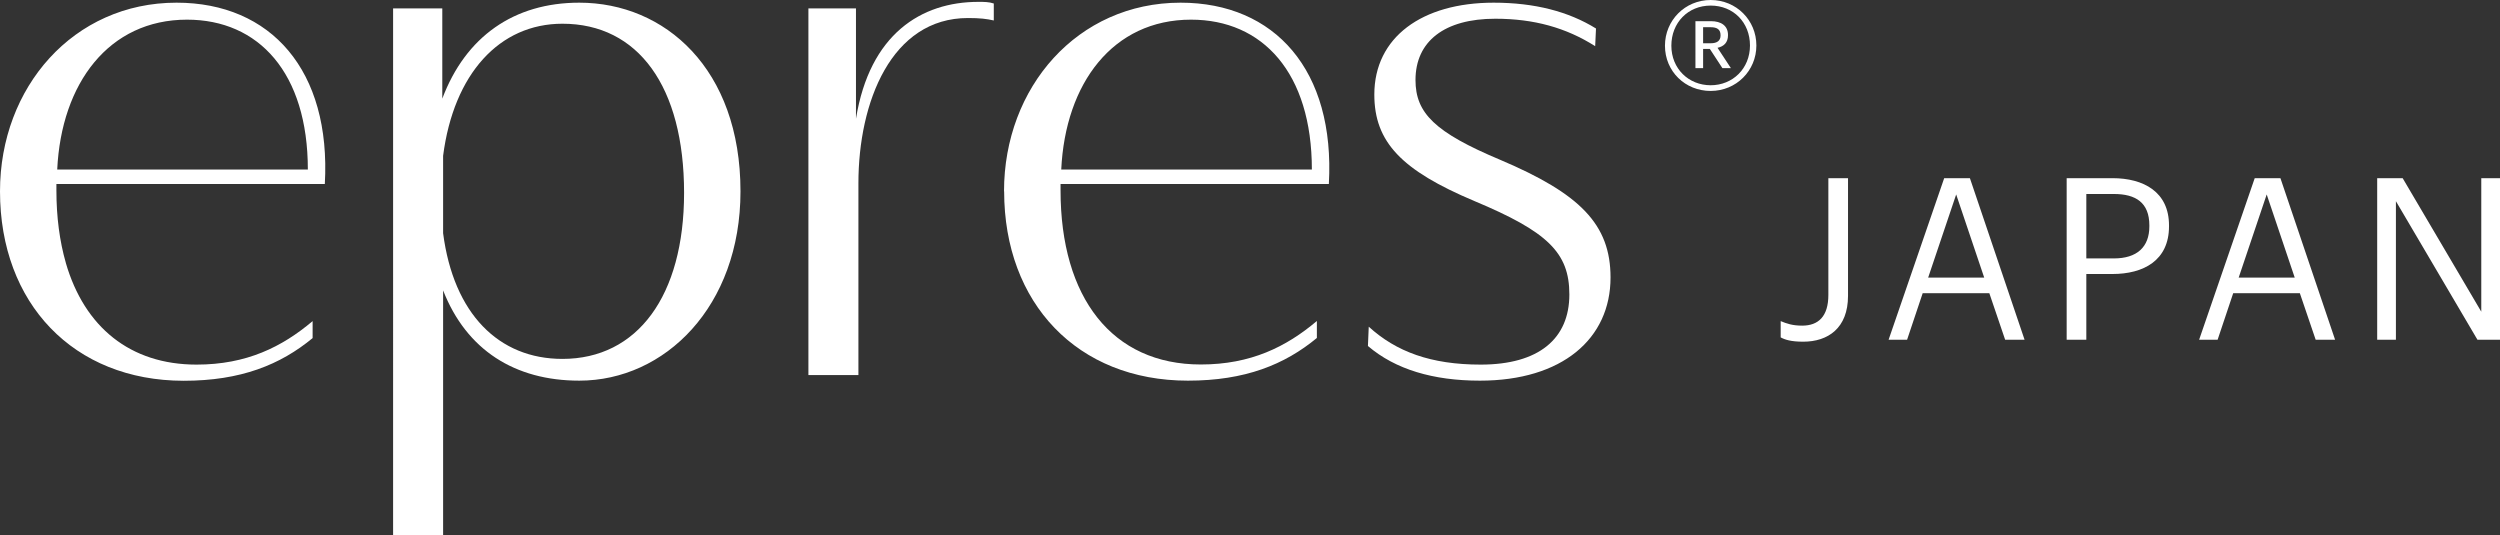 <?xml version="1.0" encoding="UTF-8"?>
<svg id="_レイヤー_2" data-name="レイヤー_2" xmlns="http://www.w3.org/2000/svg" viewBox="0 0 214.96 46">
  <rect x="0" y="0" width="214.96" height="46" fill="#333333" stroke="none"/>
  <defs>
    <style>
      .cls-1 {
        fill: #fff;
      }
    </style>
  </defs>
  <g id="_レイヤー_1-2" data-name="レイヤー_1">
    <g>
      <g>
        <path class="cls-1" d="M153.11,29.01v-1.4c.5.21,1.01.39,1.85.39,1.38,0,2.25-.78,2.25-2.64v-10.04h1.69v10.12c0,2.78-1.73,3.94-3.85,3.94-1.05,0-1.57-.17-1.94-.37Z"/>
        <path class="cls-1" d="M167.17,15.32h2.21l4.7,13.89h-1.67l-1.36-4h-5.73l-1.34,4h-1.59l4.78-13.89ZM165.79,23.87h4.82l-2.41-7.15-2.41,7.15Z"/>
        <path class="cls-1" d="M177.7,15.32h3.94c2.66,0,4.86,1.17,4.86,4.06v.08c0,2.95-2.21,4.1-4.86,4.1h-2.25v5.65h-1.69v-13.89ZM181.76,22.22c1.98,0,3.05-.97,3.05-2.76v-.08c0-1.96-1.17-2.7-3.05-2.7h-2.37v5.54h2.37Z"/>
        <path class="cls-1" d="M193.87,15.32h2.21l4.7,13.89h-1.67l-1.36-4h-5.73l-1.34,4h-1.59l4.78-13.89ZM192.49,23.87h4.82l-2.41-7.15-2.41,7.15Z"/>
        <path class="cls-1" d="M204.39,15.32h2.2l6.76,11.48v-11.48h1.61v13.89h-1.94l-7.01-11.91v11.91h-1.61v-13.89Z"/>
      </g>
      <g>
        <path class="cls-1" d="M143.16,3.93c0-2.18,1.73-3.93,3.93-3.93s3.93,1.73,3.93,3.91-1.74,3.91-3.93,3.91-3.93-1.68-3.93-3.89ZM150.47,3.91c0-1.98-1.43-3.43-3.38-3.43s-3.38,1.47-3.38,3.45,1.49,3.4,3.38,3.4,3.38-1.43,3.38-3.42ZM145.78,1.82h1.33c.88,0,1.47.39,1.47,1.19v.02c0,.62-.35.96-.9,1.08l1.15,1.75h-.73l-1.08-1.65h-.58v1.65h-.66V1.82ZM147.09,3.72c.57,0,.85-.23.85-.67v-.02c0-.5-.3-.69-.85-.69h-.65v1.38h.65Z"/>
        <path class="cls-1" d="M63.67,16.45c0,9.91-6.51,16.28-13.86,16.28-5.54,0-9.7-2.63-11.71-7.76v21.03h-4.3V.72h4.23v7.76C40.04,3.14,44.2.23,49.81.23c7.35,0,13.86,5.68,13.86,16.22M58.82,16.59c0-9.15-3.95-14.55-10.46-14.55-5.41,0-9.35,4.3-10.26,11.36v6.65c.9,6.93,4.78,10.81,10.26,10.81,6.44,0,10.46-5.41,10.46-14.28"/>
        <path class="cls-1" d="M69.51.72h4.09v9.49c1.18-7.28,5.61-10.05,10.53-10.05.48,0,.9,0,1.32.14v1.46c-.62-.14-1.18-.21-2.22-.21-6.58,0-9.42,7.21-9.42,14.21v16.49h-4.3V.72Z"/>
        <path class="cls-1" d="M86.33,16.45C86.33,7.51,92.64.23,101.51.23c8.11,0,13.3,5.82,12.75,15.59h-23.07v.55c0,9.22,4.43,14.97,12.06,14.97,4.3,0,7.35-1.52,9.98-3.74v1.46c-2.77,2.29-6.17,3.67-11.09,3.67-9.49,0-15.8-6.65-15.8-16.28M112.8,14.58c0-8.32-4.23-12.89-10.39-12.89-6.72,0-10.81,5.47-11.16,12.89h21.55Z"/>
        <path class="cls-1" d="M5.66,22.61c1.6,5.51,5.53,8.74,11.24,8.74,4.3,0,7.35-1.52,9.98-3.74v1.46c-2.77,2.29-6.17,3.67-11.09,3.67C6.31,32.73,0,26.08,0,16.45,0,7.51,6.31.23,15.18.23c8.11,0,13.3,5.82,12.75,15.59H4.85v.55c0,2.3.28,4.39.81,6.23M26.47,14.58c0-8.32-4.23-12.89-10.39-12.89-6.72,0-10.81,5.47-11.16,12.89h21.55Z"/>
        <path class="cls-1" d="M117.62,29.75l.07-1.66c2.36,2.15,5.34,3.26,9.63,3.26,4.99,0,7.62-2.22,7.62-6.03,0-3.6-1.87-5.4-8.18-8.04-6.24-2.63-8.59-5.06-8.59-9.15,0-4.92,4.09-7.9,10.26-7.9,3.53,0,6.44.76,8.8,2.22l-.07,1.52c-2.5-1.59-5.27-2.36-8.59-2.36-4.37,0-6.86,1.94-6.86,5.27,0,2.84,1.66,4.5,7.28,6.86,6.86,2.91,9.49,5.54,9.49,10.12,0,5.27-4.16,8.87-11.23,8.87-4.02,0-7.28-.97-9.63-2.98"/>
      </g>
    </g>
  </g>
</svg>